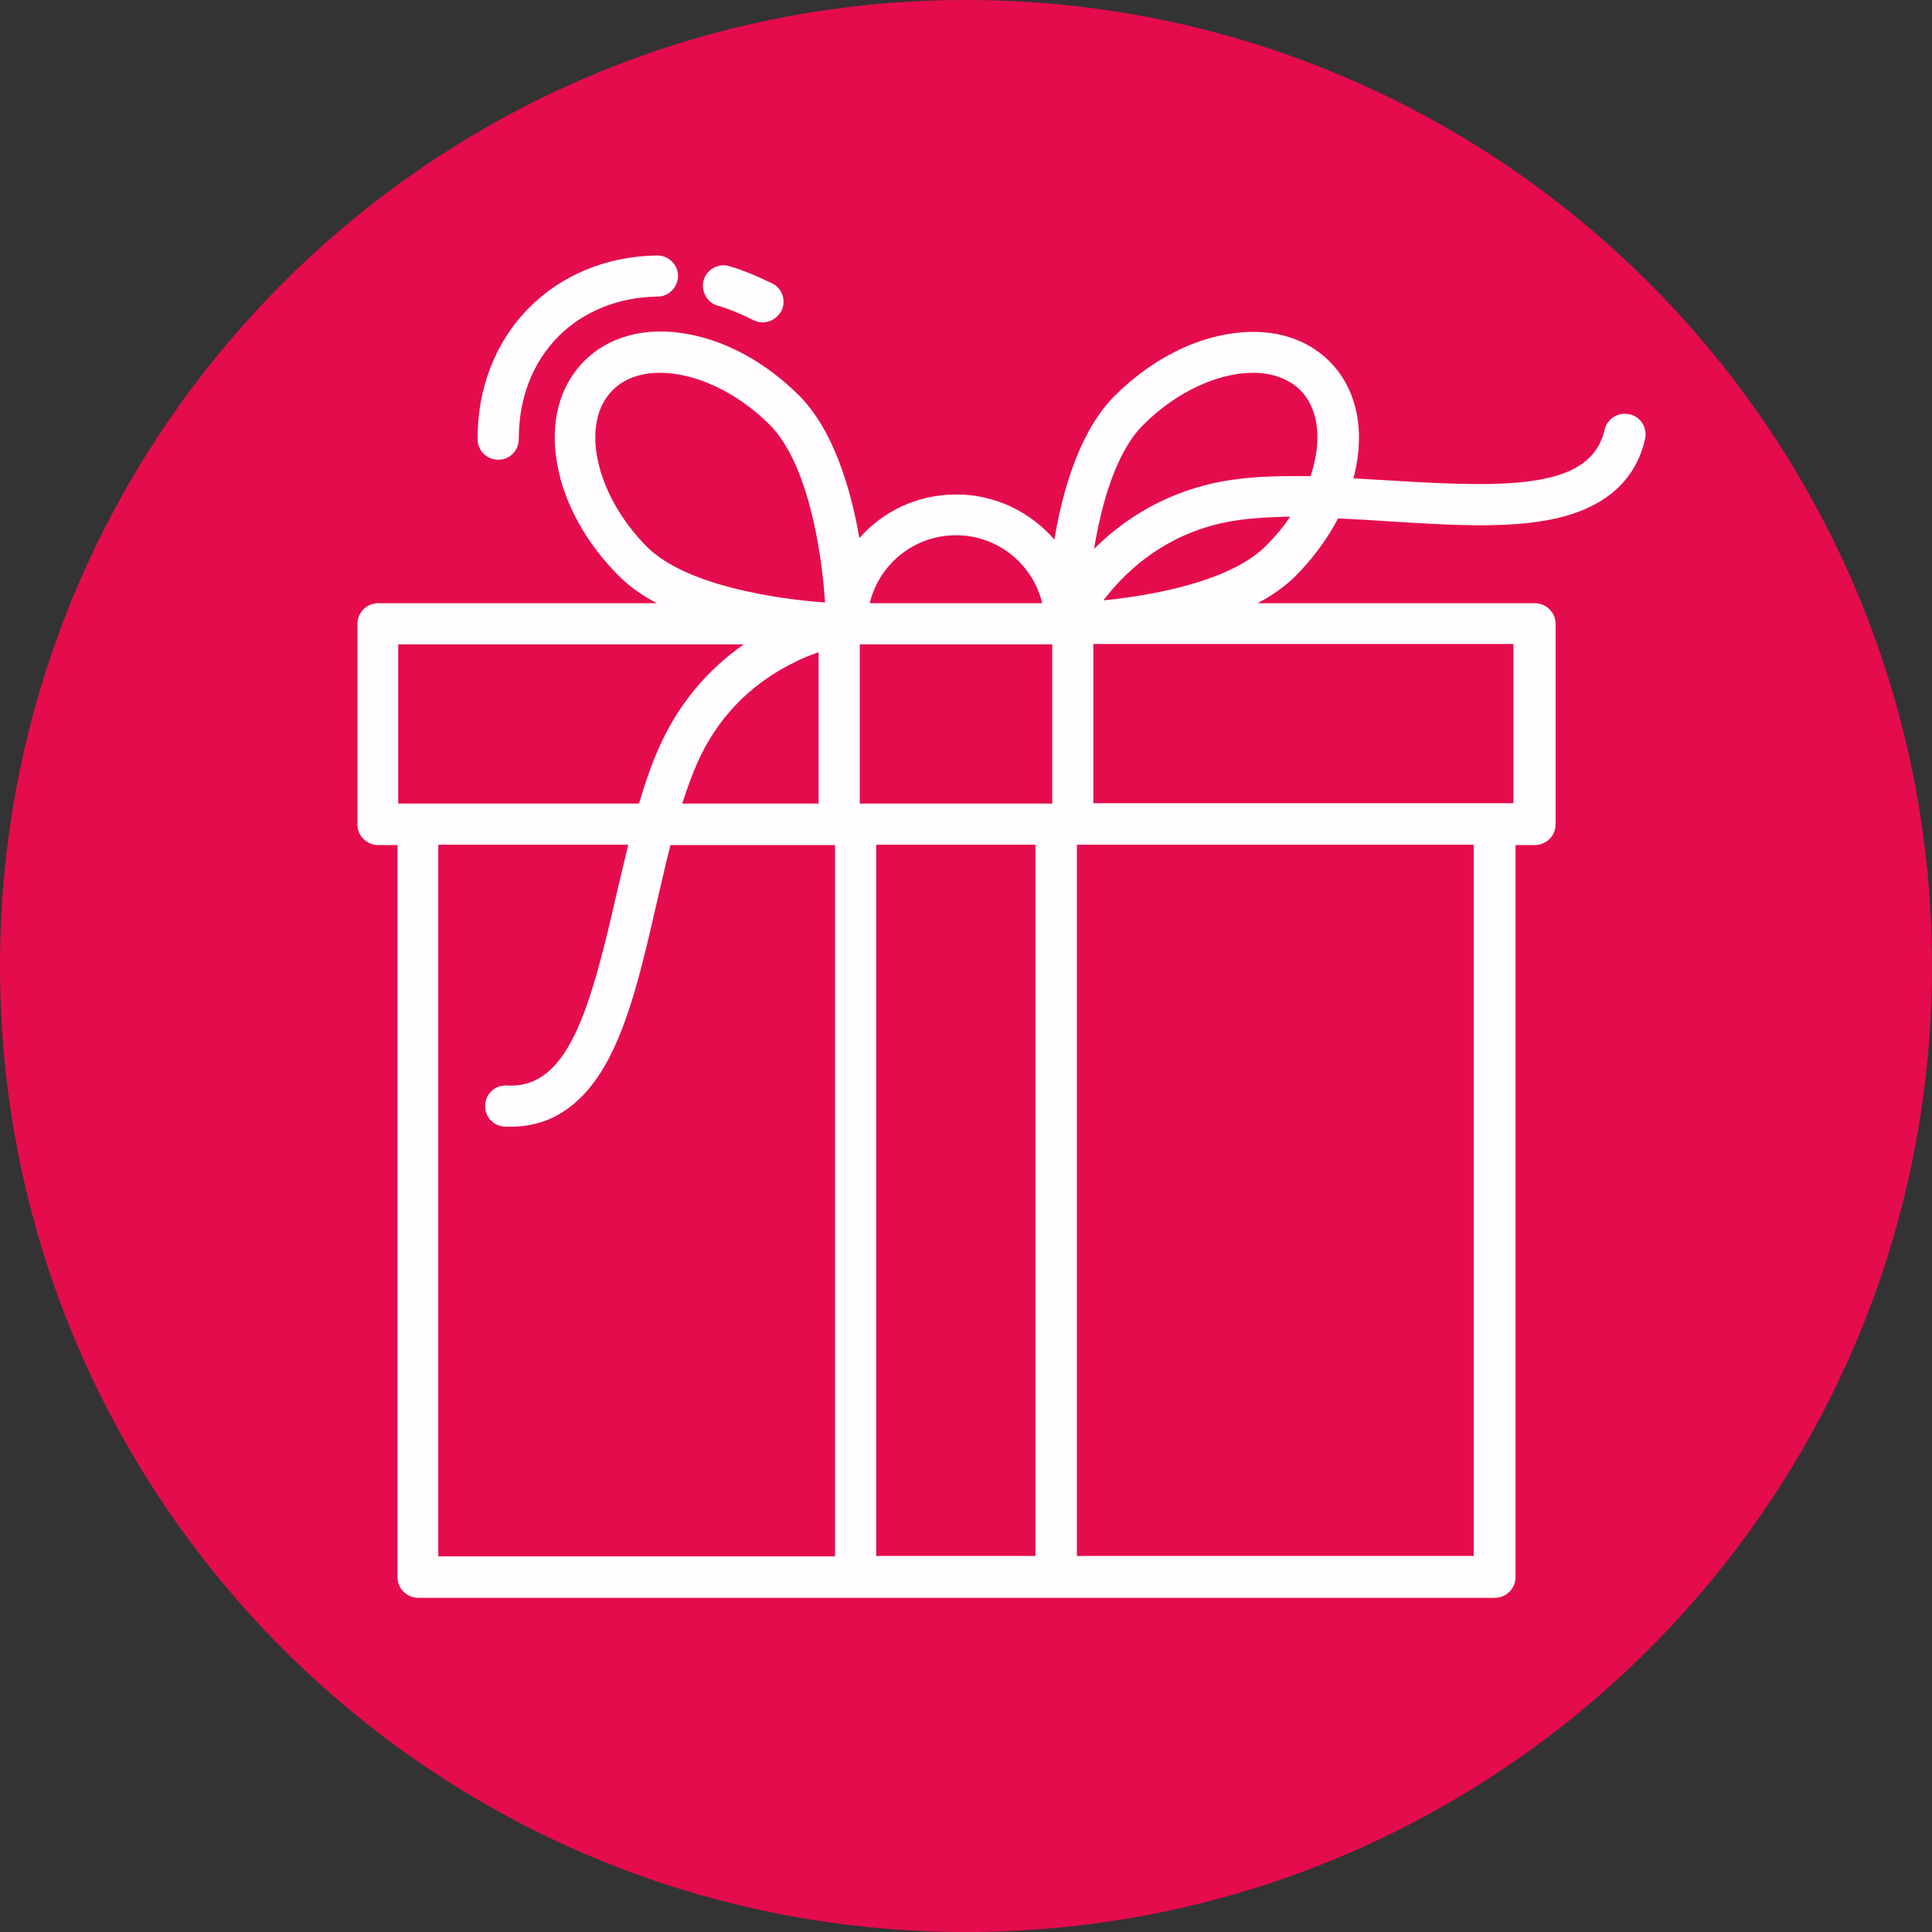 <?xml version="1.0" encoding="UTF-8"?><svg id="Ebene_1" xmlns="http://www.w3.org/2000/svg" viewBox="0 0 54 54"><rect x="0" y="0" width="54" height="54" fill="#333333" stroke="none"/><defs><style>.cls-1{fill:#fffdfe;}.cls-2{fill:#e50c4d;}</style></defs><path class="cls-2" d="m27,54c14.91,0,27-12.09,27-27S41.91,0,27,0,0,12.09,0,27s12.09,27,27,27"/><g id="Gutschein_II"><g><path class="cls-1" d="m20.05,8.54c.34.1.68.24,1.01.41.08.04.17.06.26.06.21,0,.41-.12.52-.32.14-.28.03-.63-.26-.77-.39-.19-.79-.36-1.19-.48-.3-.09-.63.08-.72.38-.09.3.08.63.38.72Z"/><path class="cls-1" d="m13.93,12.85s0,0,0,0c.32,0,.57-.26.57-.58,0-1.14.38-2.13,1.11-2.87.7-.7,1.69-1.1,2.77-1.11.32,0,.57-.27.57-.58,0-.32-.27-.57-.58-.57-1.39.02-2.65.53-3.57,1.45-.95.95-1.46,2.26-1.45,3.69,0,.32.26.57.58.57Z"/><path class="cls-1" d="m45.54,11.58c-.31-.07-.62.12-.69.43-.38,1.65-2.62,1.63-5.99,1.42-.34-.02-.69-.04-1.03-.06.03-.12.06-.24.08-.36.22-1.17-.05-2.21-.75-2.91-.7-.7-1.74-.97-2.91-.75-1.1.2-2.2.82-3.1,1.72-.97.97-1.45,2.63-1.68,4.01-.67-.77-1.65-1.26-2.74-1.26s-2.05.47-2.71,1.22c-.24-1.38-.72-3.01-1.68-3.98-.91-.91-2.01-1.52-3.1-1.72-1.17-.22-2.21.05-2.91.75-.7.7-.97,1.74-.75,2.91.2,1.1.82,2.2,1.72,3.1.3.3.66.55,1.06.76h-7.79c-.32,0-.58.26-.58.58v5.6c0,.32.26.58.58.58h.54v20.46c0,.32.26.58.58.58h30.09c.32,0,.58-.26.58-.58v-20.46h.54c.32,0,.58-.26.58-.58v-5.6c0-.32-.26-.58-.58-.58h-7.75c.4-.21.76-.46,1.06-.76.49-.49.89-1.04,1.19-1.61.47.02.94.05,1.4.08,1.61.1,3.12.2,4.39-.02,1.56-.27,2.51-1.04,2.79-2.28.07-.31-.12-.62-.43-.69Zm-13.58.29c.94-.94,2.11-1.45,3.06-1.45.53,0,.99.16,1.32.48.54.54.61,1.46.29,2.41-.74-.01-1.46,0-2.12.09-1.5.2-2.86.87-3.93,1.94.21-1.28.62-2.72,1.38-3.47Zm-9.08,6.36v4.23h-3.81c.13-.41.27-.8.43-1.16.54-1.2,1.41-2.12,2.59-2.73.28-.15.55-.26.79-.34Zm1.15-.22h5.38v4.45h-5.38v-4.45Zm2.69-3.05c1.17,0,2.15.81,2.41,1.9h-4.82c.26-1.09,1.24-1.9,2.41-1.9Zm-9.59-4.06c.33-.33.79-.48,1.32-.48.96,0,2.13.52,3.06,1.45,1.08,1.08,1.46,3.56,1.55,4.97-1.4-.1-3.89-.48-4.97-1.55-1.45-1.45-1.89-3.46-.97-4.38Zm-5.99,7.11h9.65c-1.02.71-1.82,1.67-2.34,2.82-.23.5-.42,1.06-.59,1.63h-6.73v-4.45Zm1.11,5.6h5.31c-.11.46-.22.93-.33,1.39-.75,3.29-1.37,5.44-3.06,5.34-.32-.02-.59.22-.61.54-.02.32.22.59.54.61.06,0,.13,0,.19,0,1.18,0,2.12-.68,2.79-2.03.57-1.15.91-2.63,1.27-4.2.13-.55.25-1.1.39-1.64h4.6v19.88h-11.09v-19.88Zm12.24,19.88v-19.88h4.45v19.88h-4.45Zm16.7,0h-11.09v-19.88h11.09v19.88Zm1.11-21.04h-11.74v-4.45h11.74v4.45Zm-11.46-5.67c.13-.17.29-.36.47-.55.92-.95,2.05-1.53,3.36-1.7.43-.06.9-.08,1.39-.09-.19.29-.42.56-.68.82-.97.97-3.1,1.38-4.54,1.52Z"/></g></g></svg>